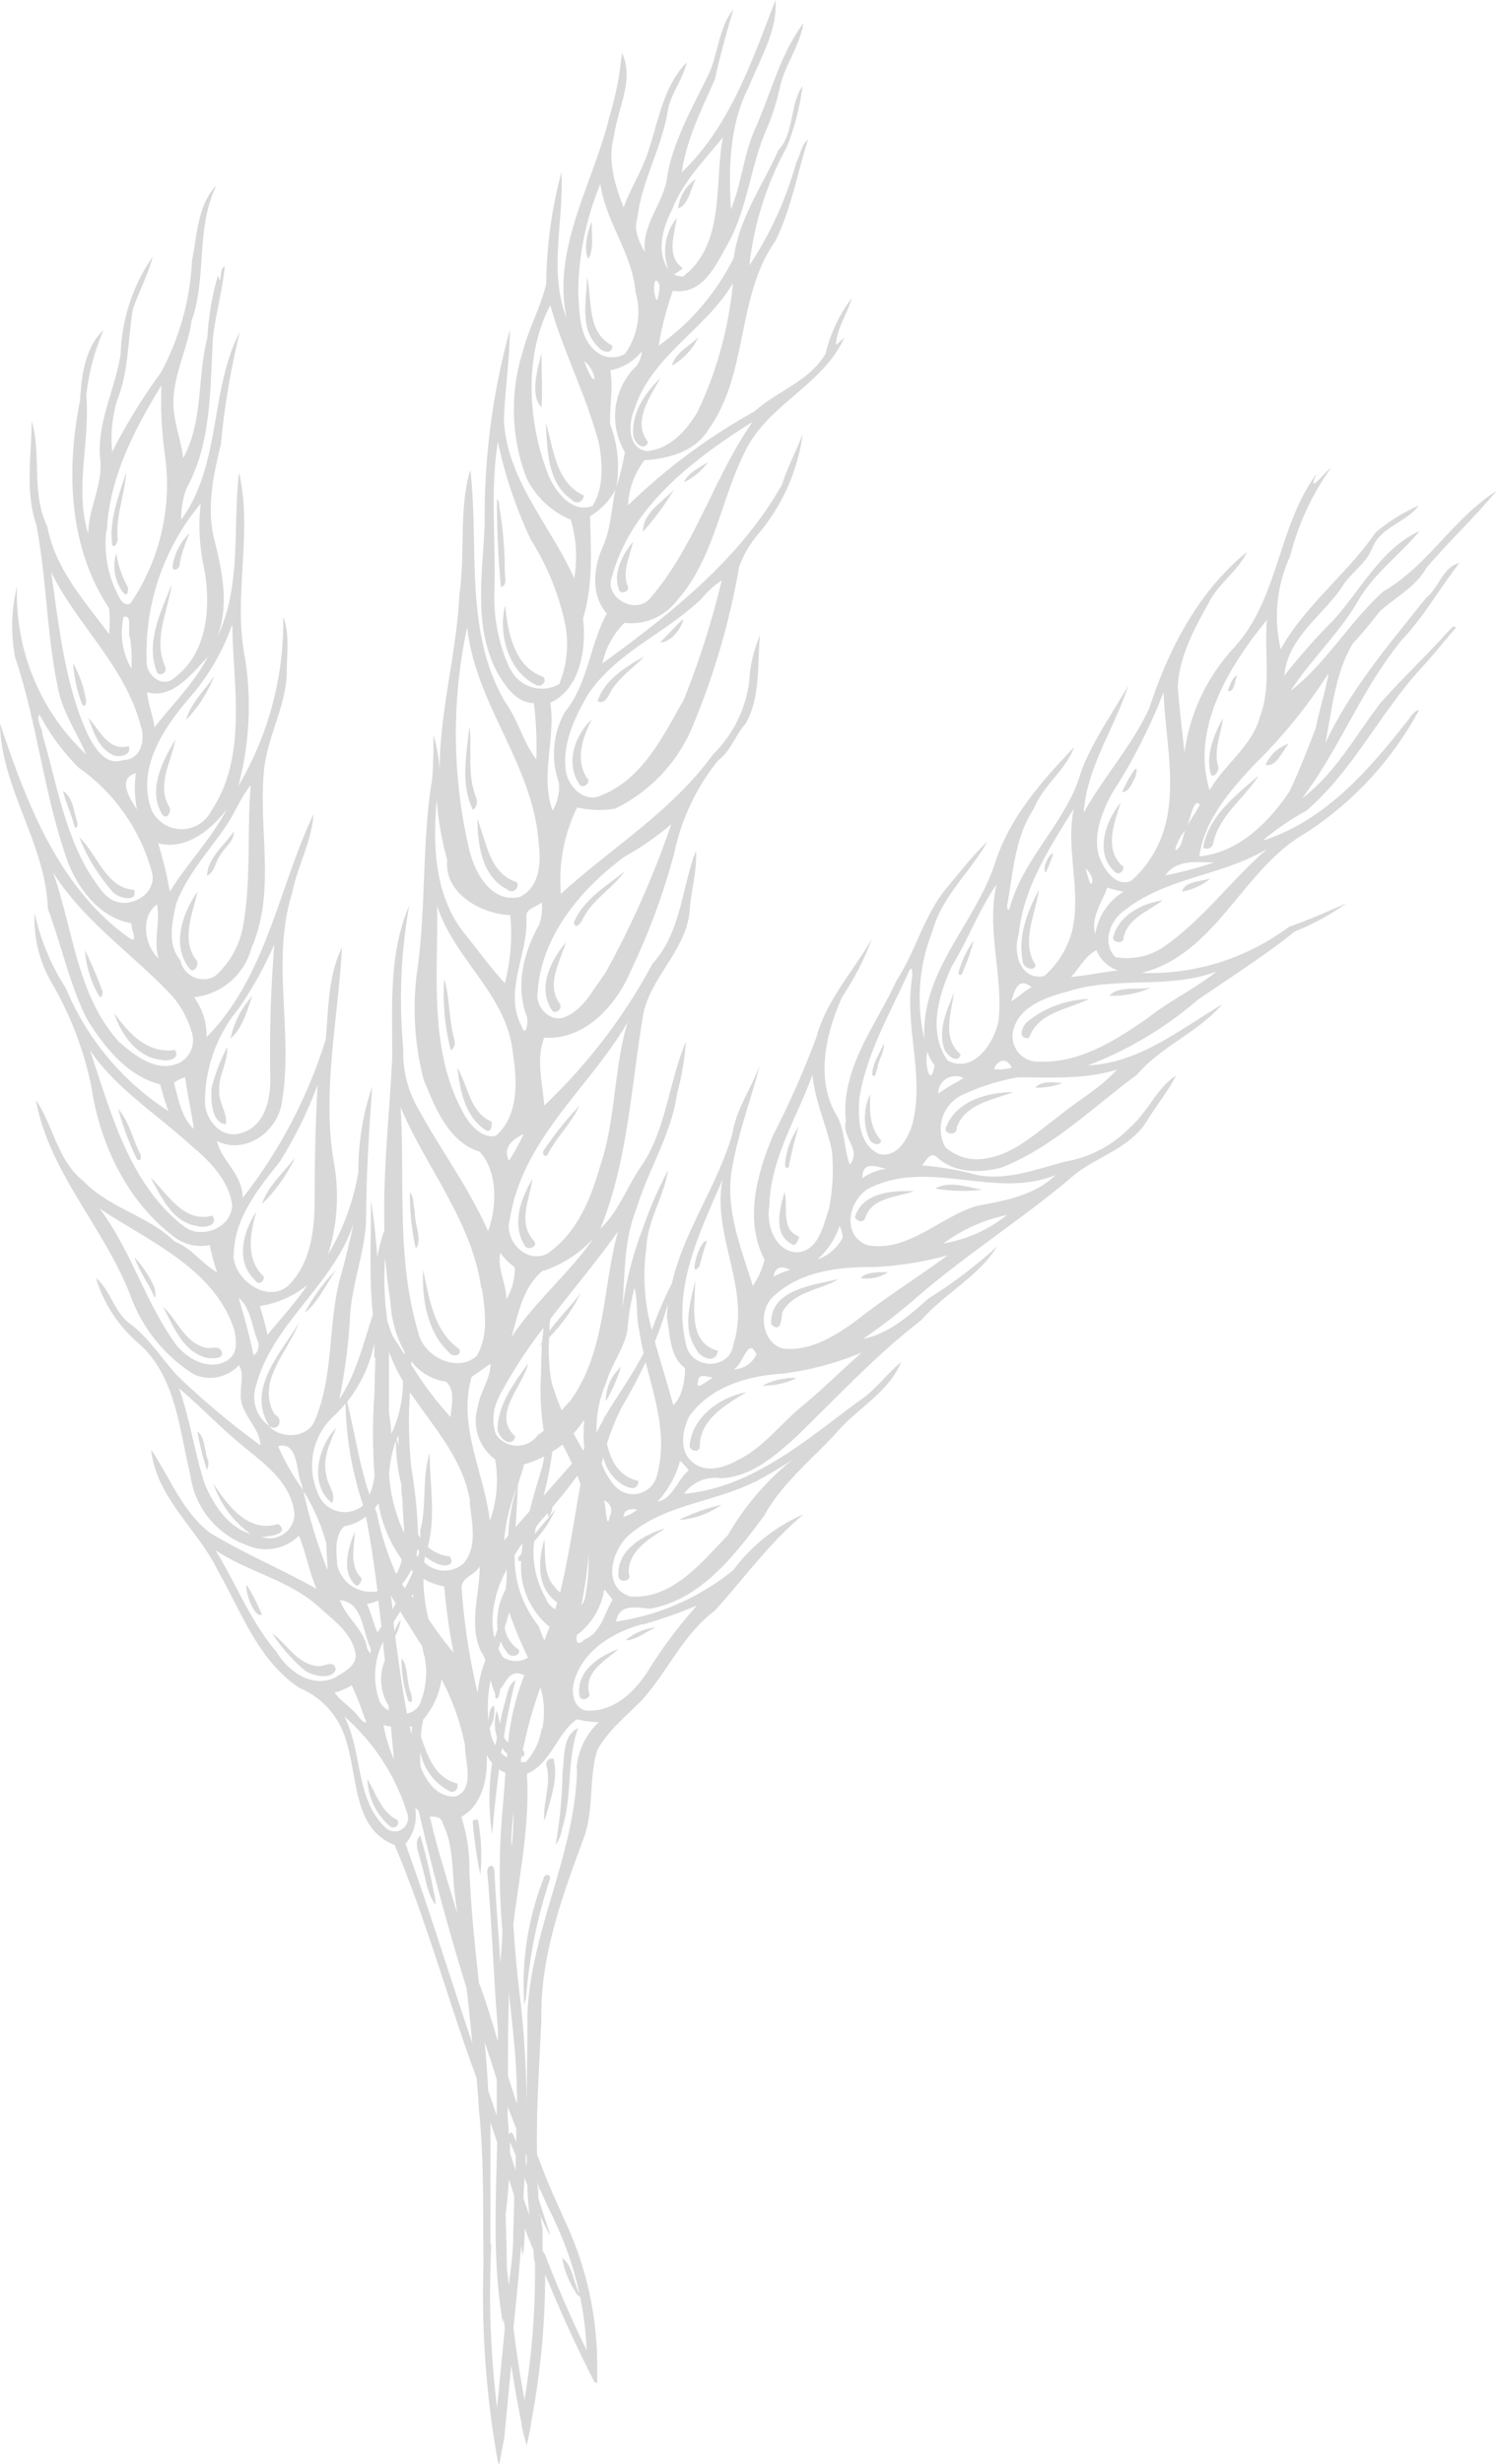 <svg id="Layer_1" data-name="Layer 1" xmlns="http://www.w3.org/2000/svg" width="127.69" height="210" viewBox="0 0 127.69 210">
  <defs>
    <style>
      .cls-1 {
        fill: #d8d8d8;
      }
    </style>
  </defs>
  <g>
    <path class="cls-1" d="M40.48,155.29a40.32,40.32,0,0,0,.65,4.52,17,17,0,0,0-.17-4.55C41,155,40.46,155.09,40.48,155.29Z" transform="translate(-0.16)"/>
    <path class="cls-1" d="M46.88,98.39c.75-1.47,2-2.62,2.69-4.13a28.87,28.87,0,0,0-3,3.75C46.33,98.24,46.65,98.81,46.88,98.39Z" transform="translate(-0.16)"/>
    <path class="cls-1" d="M45.67,105.73c-1.36-1.52-.34-3.52-.09-5.23-1,1.62-1.79,3.85-.67,5.66C45.17,106.66,46.16,106.24,45.67,105.73Z" transform="translate(-0.16)"/>
    <path class="cls-1" d="M39.34,115c-2.19-1.53-2.56-4.34-3.09-6.75-.12,2.42.33,5.24,2.18,7C38.67,115.7,39.6,115.6,39.34,115Z" transform="translate(-0.16)"/>
    <path class="cls-1" d="M44.12,122.45c-2.07-1.86.63-4.25,1.1-6.25-1.16,1.61-2.51,3.39-2.62,5.46C42.51,122.42,43.76,123.59,44.12,122.45Z" transform="translate(-0.16)"/>
    <path class="cls-1" d="M35.22,144.35c-.41-.95-.22-2.35-.81-3A10.63,10.63,0,0,0,35,145C35.44,145.32,35.3,144.59,35.22,144.35Z" transform="translate(-0.16)"/>
    <path class="cls-1" d="M46.35,34.73c.09-1.5,0-3.13,0-4.65C46.09,31.25,45.29,33.64,46.35,34.73Z" transform="translate(-0.16)"/>
    <path class="cls-1" d="M35.13,101.62a21.14,21.14,0,0,0,.49,4.79c.61-.61-.15-2.22-.08-3.23C35.38,102.68,35.47,102,35.13,101.62Z" transform="translate(-0.16)"/>
    <path class="cls-1" d="M39.17,91c.23,1.94.65,4.2,2.42,5.33.47.28.55-.41.49-.73C40.24,94.81,40.09,92.56,39.17,91Z" transform="translate(-0.16)"/>
    <path class="cls-1" d="M43.24,51.6c-.57,2.37.2,5.54,2.56,6.74.45.34,1.08-.22.71-.64C44,56.83,43.49,53.89,43.24,51.6Z" transform="translate(-0.16)"/>
    <path class="cls-1" d="M43.22,48.69a32.79,32.79,0,0,0-.41-5.14c-.1-.29,0-.81-.26-1a74.94,74.94,0,0,0,.34,7.49C43.48,49.89,43.2,49.15,43.22,48.69Z" transform="translate(-0.16)"/>
    <path class="cls-1" d="M46.71,36c.15,2.29.09,5.14,2.22,6.59a.57.57,0,0,0,.79.12.62.62,0,0,0,.23-.48C47.55,41.13,47.38,38.22,46.71,36Z" transform="translate(-0.16)"/>
    <path class="cls-1" d="M52.39,29.46c-2.21-1.14-1.7-3.85-2.15-5.84-.05,2-.67,4.38.93,5.94C51.48,30,52.41,30.28,52.39,29.46Z" transform="translate(-0.16)"/>
    <path class="cls-1" d="M53.71,50c-.52-1.28.18-2.58.45-3.83-.89,1.08-1.72,2.65-1.23,4C53,50.79,53.93,50.39,53.71,50Z" transform="translate(-0.16)"/>
    <path class="cls-1" d="M54.18,37.16c.1.59.91,1.39,1.26.53-1.38-1.75.17-3.86,1.05-5.46C55.17,33.5,54,35.19,54.18,37.16Z" transform="translate(-0.16)"/>
    <path class="cls-1" d="M55,45.33a24.05,24.05,0,0,0,2.66-3.61C56.66,42.81,55,43.69,55,45.33Z" transform="translate(-0.16)"/>
    <path class="cls-1" d="M60.55,39.39c-.73.46-1.7.91-2.06,1.72A5.37,5.37,0,0,0,60.55,39.39Z" transform="translate(-0.16)"/>
    <path class="cls-1" d="M50.65,18.87c-.34.74-.76,2.37-.31,3.19C50.87,21.24,50.58,19.89,50.65,18.87Z" transform="translate(-0.16)"/>
    <path class="cls-1" d="M59.74,28.75c-.8.75-2,1.34-2.26,2.42A5.8,5.8,0,0,0,59.74,28.75Z" transform="translate(-0.16)"/>
    <path class="cls-1" d="M59.51,15.26A3.49,3.49,0,0,0,58,17.77C58.9,17.46,59.07,16.07,59.51,15.26Z" transform="translate(-0.16)"/>
    <path class="cls-1" d="M40.78,68c-.81-2-.33-4.09-.58-6.12-.22,2.34-.81,4.91.3,7.14C40.85,68.83,40.91,68.28,40.78,68Z" transform="translate(-0.16)"/>
    <path class="cls-1" d="M43.44,75.82a.5.5,0,0,0,.71,0,.52.52,0,0,0,.1-.62c-2.37-.75-2.59-3.47-3.37-5.38C40.91,72,41.25,74.72,43.44,75.82Z" transform="translate(-0.16)"/>
    <path class="cls-1" d="M49.9,78.28c.81-1.62,2.49-2.53,3.54-4-1.61,1.28-3.56,2.43-4.34,4.37C49.28,79.32,49.77,78.59,49.9,78.28Z" transform="translate(-0.16)"/>
    <path class="cls-1" d="M52.13,59.18c.68-1.35,2-2.19,3-3.23-1.62.88-3.39,2-4,3.8C51.58,60.07,52,59.5,52.13,59.18Z" transform="translate(-0.16)"/>
    <path class="cls-1" d="M47.86,85.48c-1.12-1.62.08-3.52.57-5.16C47.17,81.83,46,84.08,47.17,86,47.41,86.61,48.29,86,47.86,85.48Z" transform="translate(-0.16)"/>
    <path class="cls-1" d="M38.62,89.54a.82.82,0,0,0,.31-.86c-.49-1.68-.4-3.71-.88-5.2A19,19,0,0,0,38.62,89.54Z" transform="translate(-0.16)"/>
    <path class="cls-1" d="M58.46,52.75c-.72.61-1.31,1.36-2,2C57.34,54.8,58.27,53.63,58.46,52.75Z" transform="translate(-0.16)"/>
    <path class="cls-1" d="M49.53,66.77c.23.62,1.17-.07.68-.48-1-1.56-.36-3.45.45-5C49.18,62.67,48.39,65,49.53,66.77Z" transform="translate(-0.16)"/>
    <path class="cls-1" d="M53.52,139.81c.94,0,1.74-.76,2.6-1.1A4.81,4.81,0,0,0,53.52,139.81Z" transform="translate(-0.16)"/>
    <path class="cls-1" d="M75,91.09c.06-.75.61-1.39.56-2.16-.36.87-1,1.69-1,2.68C74.85,92,74.86,91.28,75,91.09Z" transform="translate(-0.16)"/>
    <path class="cls-1" d="M75.32,97.21c-1-1.07-1-2.59-.92-3.95A4.54,4.54,0,0,0,74.27,97C74.37,97.45,75.24,97.81,75.32,97.21Z" transform="translate(-0.16)"/>
    <path class="cls-1" d="M83.94,101.41c-1.27-.21-2.77-.8-4-.1A14,14,0,0,0,83.94,101.41Z" transform="translate(-0.16)"/>
    <path class="cls-1" d="M82.28,82.84a19.68,19.68,0,0,0,.94-2.67,8.14,8.14,0,0,0-1.3,2.74C81.91,83.24,82.28,83.09,82.28,82.84Z" transform="translate(-0.16)"/>
    <path class="cls-1" d="M82.1,89.86c-1.61-1.31-.81-3.54-.56-5.26-.62,1.54-1.43,3.24-.8,4.89C81,90,81.88,90.72,82.1,89.86Z" transform="translate(-0.16)"/>
    <path class="cls-1" d="M75.91,108.44c-.76,0-1.79-.07-2.34.5A3.32,3.32,0,0,0,75.91,108.44Z" transform="translate(-0.16)"/>
    <path class="cls-1" d="M96,79.92c.35-1.68,2.14-2.25,3.34-3.18-1.72.24-3.67,1.24-4.19,3C94.85,80.36,96.06,80.54,96,79.92Z" transform="translate(-0.16)"/>
    <path class="cls-1" d="M67.47,99.29a29.91,29.91,0,0,1,.81-3.23,6.26,6.26,0,0,0-1.16,3.23C67.16,99.69,67.47,99.58,67.47,99.29Z" transform="translate(-0.16)"/>
    <path class="cls-1" d="M73.08,103.76c.24.42.81.5.92-.06.66-1.7,2.7-1.62,4.12-2.17C76.28,101.46,73.71,101.63,73.08,103.76Z" transform="translate(-0.16)"/>
    <path class="cls-1" d="M96,73.91c-1.72-1.42-.81-3.76-.24-5.51-1.27,1.52-2.28,4.32-.51,5.91C95.6,74.65,96,74.25,96,73.91Z" transform="translate(-0.16)"/>
    <path class="cls-1" d="M108.11,65.19c.93.25,1.42-1.21,2-1.81A3.3,3.3,0,0,0,108.11,65.19Z" transform="translate(-0.16)"/>
    <path class="cls-1" d="M102.79,72.25a.57.57,0,0,0,.79-.18.62.62,0,0,0,.09-.32c.57-2.32,2.64-3.71,3.85-5.65C105.59,67.79,103.23,69.56,102.79,72.25Z" transform="translate(-0.16)"/>
    <path class="cls-1" d="M105.69,57.55c-.48.26-.61.87-.81,1.34C105.46,59.08,105.47,58,105.69,57.55Z" transform="translate(-0.16)"/>
    <path class="cls-1" d="M101,76a5.49,5.49,0,0,0,2.42-1.12C102.68,75.12,101.17,75.12,101,76Z" transform="translate(-0.16)"/>
    <path class="cls-1" d="M97,66.24c.52-1.94-.89.63-1.12,1.28C96.5,67.48,96.76,66.67,97,66.24Z" transform="translate(-0.16)"/>
    <path class="cls-1" d="M65.94,112.87c.81.81.89-.41.94-1,.94-1.81,3.23-1.88,4.84-2.85C69.55,109.54,65.79,109.9,65.94,112.87Z" transform="translate(-0.16)"/>
    <path class="cls-1" d="M90,72.76c-.35-.08-1,1.34-.64,1.62A16,16,0,0,0,90,72.76Z" transform="translate(-0.16)"/>
    <path class="cls-1" d="M88.49,82.25c-1.28-1.94,0-4.34.29-6.4-1,1.84-1.82,4-1.38,6.14C87.44,82.51,88.43,82.88,88.49,82.25Z" transform="translate(-0.16)"/>
    <path class="cls-1" d="M104.09,65.43c-.45-1.42.21-2.83.39-4.23-.76,1.41-1.48,3.12-1.06,4.75C103.6,66.45,104.13,65.75,104.09,65.43Z" transform="translate(-0.16)"/>
    <path class="cls-1" d="M67.63,106c.42.36.59-.28.7-.59-1.62-.6-.92-2.52-1.25-3.8C66.67,103,66.09,105.16,67.63,106Z" transform="translate(-0.16)"/>
    <path class="cls-1" d="M46.5,160.19a24.77,24.77,0,0,0-1.62,10.67c.06-.2.11-.38.15-.58a42.78,42.78,0,0,1,2-10C47.26,159.72,46.58,159.64,46.5,160.19Z" transform="translate(-0.16)"/>
    <path class="cls-1" d="M124.64,48c-1.38.27-1.75,2.12-2.83,2.95-3.13,3.93-6.46,7.81-8.6,12.39.58-2.88.81-5.92,2.35-8.5.81-.86,1.55-1.78,2.27-2.71,1.36-1.23,3.1-2.11,4-3.73,1.93-2.25,4.08-4.29,6-6.57-3.68,2.32-5.9,6.42-9.69,8.59-2.87,2.59-4.84,6.1-7.89,8.46C112,56.19,114.38,54,116,51.22c1.34-2.33,3.55-3.91,5.25-5.95-3.23,1.42-5,5-7.35,7.58a55,55,0,0,0-4.19,4.74c.27-3.23,3.23-5.07,4.9-7.53.75-1.26,2.11-2,2.64-3.44.75-1.73,2.85-2.09,3.92-3.52a14.41,14.41,0,0,0-3.69,2.31c-2.43,3.52-6,6.18-8.08,9.93a12.27,12.27,0,0,1,.81-7.94,22.25,22.25,0,0,1,3.5-7.55c-.72.54-2.12,2.48-1.24.52-3.31,4.47-3.23,10.61-7,14.78a16.33,16.33,0,0,0-4.28,9c-.2-1.87-.42-3.74-.57-5.61.13-2.72,1.54-5.17,2.83-7.5.88-1.47,2.36-2.48,3.08-4-4.16,3.39-6.69,8.27-8.33,13.3-1.47,3.23-4,6-5.6,8.94.26-3.93,2.63-7.18,3.79-10.83-1.39,2.42-3,4.68-4,7.27C91.21,70,87.51,73,86.31,77.31c-.15.57-.32-.06-.21-.31.49-2.77.66-5.71,2.25-8.08.8-2,2.67-3.23,3.44-5.24-2.73,2.85-5.41,5.88-6.7,9.7-1.62,5.24-6.41,9.34-6.08,15.19a15.31,15.31,0,0,1,.68-9.17c.8-3,3.23-5.06,4.7-7.67C83.14,72.9,82.1,74.28,81,75.57c-2,2.35-2.71,5.46-4.36,8-1.78,3.86-4.79,7.52-4.33,12-.39,1.38,1.38,2.43.33,3.7-.47-1.28-.4-2.73-1-4-2-3.14-1.06-7.17.37-10.32A24.4,24.4,0,0,0,74.55,80c-1.62,2.8-3.91,5.25-4.77,8.46a77.23,77.23,0,0,1-3.66,8.27c-1.39,3.29-2.5,7.27-.75,10.64a6.45,6.45,0,0,1-1,2.23c-1-3.23-2.38-6.55-1.77-10,.52-3,1.61-5.86,2.37-8.8-.75,2-2,3.72-2.33,5.8-1.24,4.41-4.15,8.31-5.16,12.77a35,35,0,0,0-1.72,4,17.3,17.3,0,0,1-.47-7c.09-2.34,1.5-4.34,1.85-6.62A35.09,35.09,0,0,0,55,104.68a30.68,30.68,0,0,0-1.75,6.79c.21-2.84.12-5.77,1.2-8.44,1-3.35,3-6.35,3.47-9.87a21.61,21.61,0,0,0,.74-4.36C57.23,92.21,57,96.07,55,99.2c-1.31,1.79-2,4-3.63,5.53,2.32-5.7,2.62-12,3.61-18,.52-3.33,3.64-5.6,4-9,.09-1.75.66-3.46.54-5.22-1.21,3.16-1.28,7-3.69,9.61a47.5,47.5,0,0,1-9.25,12.11c-.13-1.9-.72-3.94,0-5.78,3.42.23,6.12-2.7,7.36-5.65a57.74,57.74,0,0,0,3.73-10.07,18.66,18.66,0,0,1,3.75-7.92c1.08-.8,1.45-2.14,2.34-3.13,1.28-2.28,1-5,1.22-7.53a11.83,11.83,0,0,0-.92,4,10.55,10.55,0,0,1-3.09,6.16C57.48,69.15,52.3,72.27,48,76.19a14.11,14.11,0,0,1,1.39-7.37,8.16,8.16,0,0,0,3.23.11,13.6,13.6,0,0,0,6.75-7.34A62.58,62.58,0,0,0,63.21,48.3a9,9,0,0,1,1.61-2.76A16.72,16.72,0,0,0,68.63,37c-.56,1.45-1.29,2.82-1.77,4.31-3.59,6.36-9.49,11-15.32,15.24a6.84,6.84,0,0,1,1.89-3.46,4.9,4.9,0,0,0,4.47-1.9c3.23-3.63,3.73-8.71,5.92-12.92,2-3.88,6.56-5.49,8.36-9.5-.24.21-.47.44-.72.63.08-1.47,1-2.67,1.36-4a12.74,12.74,0,0,0-2.24,4.75c-1.41,2.38-4.14,3.18-6.07,4.92a51,51,0,0,0-10.78,8,6.77,6.77,0,0,1,1.4-3.84c2.06-.13,4.39-.75,5.5-2.68,3.39-4.75,2.31-11.23,5.66-16,1.36-2.73,1.87-5.76,2.79-8.64-.59.42-.63,1.3-1,1.93a30.52,30.52,0,0,1-4,8.78,27,27,0,0,1,3.18-10.06,20.82,20.82,0,0,0,1.35-5.21c-1.08,1.48-.69,4-2.06,5.45-1.32,3-3.35,5.78-3.8,9.17a20.29,20.29,0,0,1-6.41,7.5,28.09,28.09,0,0,1,1.21-4.69c2.59.41,3.68-2.24,4.7-4,1.69-3.06,1.92-6.63,3.3-9.78a20.16,20.16,0,0,0,1.14-3.58c.42-1.9,1.7-3.51,2-5.45-2,2.67-2.82,6.15-4.19,9.16-.92,2.17-1.1,4.56-2,6.72-.19-3.52-.13-7.2,1.52-10.42C65,5,66.49,2.6,66.31,0c-2,5.15-3.85,10.73-8,14.69.41-2.82,1.7-5.38,2.84-7.95.42-2,1-4,1.56-5.92-1.35,1.65-1.26,4-2.28,5.86C59.13,9.32,57.63,12,57.09,14.9c-.21,2.35-2.2,4.12-1.93,6.59-.34-.6-1-1.85-.65-2.79.35-3.23,2.07-6,2.6-9.21.25-1.49,1.3-2.71,1.62-4.16-1.88,1.88-2.36,4.72-3.15,7.18-.52,1.8-1.61,3.48-2.23,5.17-.75-1.93-1.39-4-.81-6.11.3-2.32,1.77-4.85.66-7.07a26.44,26.44,0,0,1-1.06,5.44c-1.35,5.66-4.92,11.16-3.65,17.17-1.56-4-.22-8.28-.44-12.43a38,38,0,0,0-1.3,9.49c-.46,2-1.49,3.82-2,5.81a16.34,16.34,0,0,0,.32,10.76,7.3,7.3,0,0,0,3.78,3.56,11.13,11.13,0,0,1,.29,5c-2-4.49-5.71-8.34-6-13.46.09-2.58.49-5.14.51-7.72A60.1,60.1,0,0,0,41.5,44.64c-.16,4.21-1,8.74,1.06,12.65.7,1.19,1.62,2.61,3.14,2.64a32.08,32.08,0,0,1,.21,4.8c-1.08-1.37-1.55-3.33-2.63-4.84-3.57-6-2.24-13.32-3-19.83-1,3.23-.42,7.19-.94,10.69-.24,5-1.68,9.86-1.68,14.89a13.38,13.38,0,0,0-.53-3c0,1.22,0,2.42-.1,3.69-.91,5.5-.5,11.1-1.31,16.59a24.16,24.16,0,0,0,.59,9.16c1,2.36,2.09,5.26,4.75,6.08,1.61,1.72,1.47,4.8.73,6.78-1.61-3.66-4-6.86-5.92-10.37a9.5,9.5,0,0,1-1.31-5.17,45.68,45.68,0,0,1,.5-12.19c-1.74,4-1.44,8.55-1.44,12.86-.24,4.92-.81,9.87-.67,14.79a14.46,14.46,0,0,0-.6,2.26c-.15-1.62-.27-3.23-.56-4.78.05,3.24-.18,6.47.18,9.7-.81,2.42-1.41,5.07-2.86,7.21A51.1,51.1,0,0,0,30,112.6c.07-2.92,1.26-5.65,1.39-8.6,0-3.81.25-7.6.52-11.39a22.19,22.19,0,0,0-1.18,7.27,20,20,0,0,1-2.59,7.05,16.4,16.4,0,0,0,.44-8.17c-.92-6,.43-12,.75-18-1.2,2.43-1.14,5.22-1.39,7.86a42.17,42.17,0,0,1-7.08,13.48c0-2-1.78-3.11-2.2-4.84,2.43,1.21,5.23-.81,5.55-3.37,1-5.89-.95-12,.87-17.77.45-2.28,1.67-4.4,1.82-6.72-3,6.32-4,13.82-9.12,19A5.53,5.53,0,0,0,16.71,85a5.68,5.68,0,0,0,4.9-4.2c2.16-4.91.49-10.36,1.11-15.5.37-2.72,1.85-5.21,1.9-8,0-1.56.26-3.32-.3-4.73A27.57,27.57,0,0,1,20.49,67a26.47,26.47,0,0,0,.59-10.81c-1.09-5.29.67-10.65-.53-15.92-.55,4.64.24,9.63-1.84,14,1-2.69.41-5.57-.27-8.27s-.09-5.48.56-8.12a64.76,64.76,0,0,1,1.62-9.58c-2.57,4.85-1.58,11.31-5,16a7.29,7.29,0,0,1,.44-2.66c2.18-3.93,2-8.55,2.27-12.92.24-2,.81-4,1-6-.48,0-.28,2-.57.72a23.59,23.59,0,0,0-.91,5.34c-.88,3.39-.33,7.12-2.07,10.27-.15-1.38-.67-2.7-.8-4.1-.25-2.63,1.2-5.17,1.51-7.55,1.34-3.77.34-7.93,2.13-11.59C17,17.47,17,20,16.54,22.17a22.21,22.21,0,0,1-2.68,9.62,49.62,49.62,0,0,0-4.13,6.72,11.33,11.33,0,0,1,.43-4.41c1-2.47.89-5.17,1.34-7.76.5-1.43,1.43-3.29,1.68-4.45a15.36,15.36,0,0,0-2.73,8.31c-.48,3-2,5.74-1.76,8.81.32,2.24-1,4.25-1,6.5-1.2-3.77.17-7.91-.17-11.82A19.12,19.12,0,0,1,9,28.13C7.47,29.5,7.09,32,7,34.07c-1.21,6-1,12.55,2.46,17.77a10.11,10.11,0,0,1,0,2.2c-2.1-2.82-4.6-5.57-5.26-9.15-1.4-2.84-.48-6.19-1.34-9,0,2.81-.57,6,.38,8.77.91,4.61.88,9.32,1.85,13.91.36,2.08,1.62,3.83,2.42,5.74A18.77,18.77,0,0,1,1.61,50a14.19,14.19,0,0,0-.17,6C3.26,61.39,3.85,67.21,5.68,72.7c.81,2.66,2.78,5.5,5.7,6-.09.42.62,1.73-.14,1.29C5.15,75.7,2.41,68.38.16,61.67c.09,5.54,3.9,10.22,4.08,15.78,1.15,3.08,1.83,6.35,3.29,9.33C9,89.2,11,91.72,13.83,92.43a20.65,20.65,0,0,0,.7,2.28,22.91,22.91,0,0,1-8.76-10.5A19.2,19.2,0,0,1,3.11,77.8a10.85,10.85,0,0,0,1.34,5.77A29.33,29.33,0,0,1,7.93,92.5c.73,5,3.08,10,7.27,13.07a3.82,3.82,0,0,0,2.85.56,19.1,19.1,0,0,0,.63,2.33c-1.26-.73-2.19-2.08-3.61-2.63-2.25-2.2-5.58-2.84-7.76-5.13C5.09,99,4.67,95.86,3.22,93.76c1.14,6.21,5.84,10.88,8.07,16.68a13.25,13.25,0,0,0,5.43,6.72,3.37,3.37,0,0,0,3.83-.8c.44.8.12,1.61.15,2.42-.14,1.71,1.62,2.82,1.68,4.42a66.56,66.56,0,0,1-7.15-6c-1.34-1.48-2.43-3.23-4-4.38-1.35-1-1.62-2.84-2.89-3.88a11.94,11.94,0,0,0,3.75,5.66c3.1,2.84,3.36,7.27,4.3,11.1a7.39,7.39,0,0,0,4.8,6,4,4,0,0,0,4.47-.81c.59,1.47.87,3.07,1.5,4.54-3-1.69-6.17-3-9.11-4.79-2.33-1.81-3.4-4.7-5-7.07.46,4.15,4,6.78,5.73,10.38,2,3.49,3.41,7.6,6.9,9.91a6.91,6.91,0,0,1,4,4.51c1,3,.57,7.55,4.14,8.89,2.73,6.46,4.57,13.3,7,19.9.07.89.14,1.77.19,2.66.46,4.38.33,8.8.39,13.2a80.43,80.43,0,0,0,1.23,16.83.4.4,0,0,0,.12.21c.13-.75.28-1.5.42-2.26l.6-6.19c.25,1.66.55,3.32.88,5v.11l.1.47c.1.42.22.81.34,1.25.13-.56.24-1.13.35-1.7v-.14a67,67,0,0,0,1.22-12.71c.1.21.17.43.28.64q1.6,3.88,3.47,7.6a.36.36,0,0,0,.11.21l.28.58a.4.4,0,0,0,.3.2v-1.51A29,29,0,0,0,48.3,189.2c-.68-1.57-1.44-3.13-2-4.73-.12-.28-.21-.56-.33-.81-.08-3.85.2-7.7.37-11.54-.11-5.44,1.82-10.59,3.67-15.61.81-2.37.37-4.93,1.09-7.31.92-1.72,2.49-2.93,3.83-4.3,2.17-2.42,3.52-5.61,6.2-7.61,2.51-2.77,4.71-5.84,7.58-8.22a14.82,14.82,0,0,0-6,4.76,20.58,20.58,0,0,1-10,4.39c.29-1.61,1.76-1.16,2.94-1.1,4.33-.81,7.19-4.57,9.69-7.93,1.53-2.75,4-4.73,6.11-7,1.76-2.12,4.48-3.44,5.57-6.09-1.27,1.05-2.25,2.47-3.66,3.36-4.51,3.35-9.08,7.34-14.85,7.87A3.22,3.22,0,0,1,61.59,126c2.57-.06,4.6-1.85,6.42-3.47,3.51-3.4,6.83-7,10.73-10,2-2.29,4.85-3.69,6.46-6.27a41.28,41.28,0,0,1-5.84,4.42c-1.61,1.42-3.36,3-5.58,3.44A49.87,49.87,0,0,0,78,110.89c4.22-3.71,9-6.74,13.28-10.3,2-1.92,5.14-2.53,6.68-5,.8-1.3,1.81-2.55,2.52-3.92-1.68,1.09-2.43,3.15-3.93,4.43A10.07,10.07,0,0,1,91.08,99c-2.48.63-5,1.67-7.64,1.14a24.85,24.85,0,0,0-4.61-.8c.28-.38.7-1.21,1.24-.71,1.47,1.38,3.65,1.36,5.48.9,4.43-1.73,7.81-5.15,11.59-7.92,2.06-2.43,5.16-3.58,7.27-6-3.58,2.12-7.07,5-11.45,5.2a31.63,31.63,0,0,0,9.37-5.59c2.77-1.91,5.65-3.71,8.25-5.81A21.12,21.12,0,0,0,115,77c-1.61.7-3.23,1.42-4.9,2a19.81,19.81,0,0,1-12.58,3.93c6.37-1.57,8.59-8.83,14-11.92a28.65,28.65,0,0,0,9.69-10.5c-.59.13-.81.8-1.23,1.22-3.23,4.11-6.94,8.29-12.11,9.92a21.24,21.24,0,0,1,3.7-2.53c4-3.42,6.31-8.38,9.88-12.24,1-1.07,1.9-2.25,2.88-3.35-.15-.39-.47.17-.65.29-1.85,2.09-3.92,4-5.76,6.09-2.14,2.78-3.85,6-6.7,8.14,3.23-4.25,5.1-9.39,8.53-13.52C121.66,52.5,123,50.08,124.64,48ZM57.51,17.83c.91-2.37,2.74-4.18,4.31-6.12-.75,4,.23,9.13-3.43,11.88-1.26-.25-.59-.11,0-.74-1.42-1-.7-2.88-.5-4.27a4.44,4.44,0,0,0-.71,4.4C56.1,21.44,56.7,19.39,57.51,17.83Zm50.72,35c-.26,2.77.4,5.61-.6,8.27-.68,2.52-3,4-4.29,6.26C101.71,62.13,105,56.76,108.23,52.84ZM102.5,68.59c-.31.63-.74,1.18-1.06,1.78C101.75,69.59,102,68,102.5,68.59Zm-1.26,2.23c-.13.41-.24.81-.37,1.23C99.89,73.36,100.73,71.25,101.24,70.82Zm2.48,2.69a31.45,31.45,0,0,1-4.16,1.1C100.56,73.21,102.25,73.51,103.72,73.51ZM95,67.64A47.64,47.64,0,0,0,99.41,59c.12,3.57,1,7.18.28,10.76a9.69,9.69,0,0,1-3,5.29c-1.34.67-2.42-1-2.81-2.15C93.39,71.08,94.18,69.2,95,67.64Zm-.42,8A7.85,7.85,0,0,0,96,76a5.21,5.21,0,0,0-2.42,3.63C93.19,78.18,94.15,76.93,94.61,75.64Zm-1.31-.36c-.1.36-.42-.93-.51-1.28C93.1,74.38,93.44,74.77,93.3,75.28ZM93.69,81a3,3,0,0,0,1.83,1.72c-1.33.13-2.68.46-4,.54C92.24,82.53,92.75,81.43,93.69,81Zm-6.64-1.33c.39-4,2.66-7.46,4.7-10.73-.73,3.52.72,7.09-.19,10.59a7.74,7.74,0,0,1-2.33,3.66C87.21,83.63,86.53,81.18,87.05,79.66Zm1.1,4.48c-.64.32-1.15.87-1.73,1.2.29-.94.6-2.14,1.73-1.2ZM86.46,91a3.68,3.68,0,0,1-1.51.13c.31-.85,1.09-1,1.51-.13Zm-13,2.62c.61-3.86,2.64-7.27,4.21-10.79.34-.73.32.22.28.56-.66,4.19,1.13,8.4,0,12.56-.42,1.18-1.28,2.75-2.8,2.42-1.77-.84-1.8-3-1.69-4.75Zm2.26,6a4.52,4.52,0,0,0-2,.81c0-1.44,1-1.06,2-.81Zm-3.94,4.85a3.53,3.53,0,0,1,.27,1,3.85,3.85,0,0,1-2.16,1.88,6.71,6.71,0,0,0,1.89-2.88Zm-6-1.61c.06-4,2.33-7.54,3.68-11.24.21,2.21,1.17,4.25,1.65,6.41a16.9,16.9,0,0,1-.24,5c-.48,1.4-.88,3.58-2.68,3.71-1.89,0-2.7-2.34-2.41-3.94Zm1.7,5.4a7.45,7.45,0,0,0-1.34.56C66.29,107.89,66.9,107.91,67.55,108.24Zm-2.81,7.19a2.16,2.16,0,0,1-1.92,1.27c.83-.43,1.2-2.81,1.92-1.31Zm-2.86-15c-1,4.8,2.43,9.37.91,14.12-.27,2.19-3.47,2.2-4,.19-1.3-5,1.23-9.91,3.13-14.35Zm-.87,17c-.35.14-1.51,1.21-1.23.3,0-.77.79-.36,1.23-.34Zm-3.75-6.82a13.75,13.75,0,0,0-.14,1.7c.28,1.48.22,3.28,1.53,4.28.05,1-.31,2.65-1,3.15-.47-1.8-1.07-3.59-1.56-5.41A28.38,28.38,0,0,0,57.26,110.66Zm-4.63,16a7,7,0,0,1-1.08-1.87c.05-.17.1-.35.14-.54a3.77,3.77,0,0,0,1.36,2.14c.5.38,1.62.9,1.62-.13-1.62-.37-2.33-1.68-2.67-3.16A20.36,20.36,0,0,1,53.16,120c.75-1.26,1.44-2.56,2.07-3.89.81,3.14,1.85,6.29,1,9.52A2.09,2.09,0,0,1,52.63,126.68Zm2,2a3.08,3.08,0,0,1-1.22.66C53.37,128.59,54.06,128.59,54.61,128.68Zm-8.2,18.69A5.24,5.24,0,0,1,45,150.19h-.42a2.09,2.09,0,0,1,.08-.5.3.3,0,0,0,.17,0,.41.41,0,0,0-.08-.51,39.86,39.86,0,0,1,1.51-5.36A7.4,7.4,0,0,1,46.41,147.37Zm-2.59,9.9c0-1,.11-1.9.19-2.84A24.63,24.63,0,0,1,43.82,157.27Zm1.53,31.57c-.15-.46-.32-.92-.48-1.38v-.2c0-.52.07-1,.08-1.57.09.22.17.43.25.65,0,.83.09,1.66.16,2.5Zm.81-.12.08.17-.08,0a.5.5,0,0,0,0-.12Zm-2.58,5.95c0-.45-.11-.91-.14-1.36a.33.33,0,0,0,0-.16c0-1.44-.08-2.89-.1-4.33.12-1,.22-2,.28-3l.45,1.39c0,1.27-.08,2.53-.09,3.8S43.69,193.49,43.58,194.67Zm-9-76.92a10.35,10.35,0,0,1-1,4.54c0-.63-.12-1.26-.19-1.89,0-1.3,0-2.61,0-3.87v-.25q0-.48,0-1A15.45,15.45,0,0,0,34.55,117.75Zm3.69.08c.81.76.45,2,.37,3a28.56,28.56,0,0,1-3.35-4.46v-.3a4.46,4.46,0,0,0,3,1.75Zm2,10.19c.15,1.75.74,3.86-.55,5.32a2.46,2.46,0,0,1-3.33-.13,2.11,2.11,0,0,1,.09-.49,3.85,3.85,0,0,0,1,.6c.57.3,1.61.24,1.1-.61a3.2,3.2,0,0,1-1.88-.81c.7-2.61.16-5.35.16-8-.68,2.13-.23,4.44-.8,6.6v.64a3,3,0,0,1-.19-.3,41.28,41.28,0,0,0-.57-5.65,36.7,36.7,0,0,1-.12-6.46C37.16,121.66,39.68,124.39,40.26,128Zm1,12.84a3.61,3.61,0,0,1,.35.71,9.3,9.3,0,0,0-.66,2.8,54.42,54.42,0,0,1-1.37-8.89c-.11-1,1.15-1.13,1.54-1.93C41.08,136,40.09,138.52,41.23,140.86Zm1.23-4.73a10.38,10.38,0,0,1,.93-2.29c0,.57,0,1.14-.1,1.7a5.89,5.89,0,0,0-.68,3.39q-.12.36-.27.72A7,7,0,0,1,42.46,136.13Zm4.77-15v.06h0Zm.71,14.63a1,1,0,0,1-.4-.39c-1.08-1.1-.81-2.72-.94-4.1-.49,1.67-.67,3.78.74,5.08a2,2,0,0,0,.36.29c-.06.19-.11.38-.16.57a1.56,1.56,0,0,1-.81-.92,7.84,7.84,0,0,1-1-4.85,9.94,9.94,0,0,0,1.81-2.72c-.57.68-1.18,1.36-1.74,2.07a1.8,1.8,0,0,1,.1-.6c.31-.4.64-.81,1-1.17,0,.4.12.51.37-.33a.88.88,0,0,1,0-.15c.75-.88,1.47-1.77,2.14-2.71.1.25.19.49.27.73-.54,3.07-1,6.19-1.73,9.23Zm-1.23,3.87a1.34,1.34,0,0,1-.12.24c-.15-.4-.34-.8-.46-1.21a9.24,9.24,0,0,1-2.06-6.07c.21-.33.42-.65.65-1a3.29,3.29,0,0,1-.06.76c0,.25-.21.32-.29.48,0,.32.1.34.26.24a6.62,6.62,0,0,0,2.42,5.65c-.13.31-.22.6-.34.89ZM43.6,182.31a3.48,3.48,0,0,0,.21.62c.13.26.23.54.34.81l0,1.28-.49-1.51c0-.39,0-.78,0-1.18Zm.59.23c-.1-.23-.19-.46-.3-.67s-.29,0-.33.08a13.74,13.74,0,0,0-.1-1.44v-.95c.24.63.5,1.26.74,1.89,0,.38,0,.75,0,1.1Zm-1.35-15.25c-.16-2.56-.38-5.12-.5-7.69,0-.92-.76-.6-.6.15.39,4.41.52,8.84.89,13.25v1c-.51-1.69-1-3.37-1.62-5-.35-3.19-.68-6.38-.81-9.57a14.1,14.1,0,0,0-.69-4.56c1.77-1,2.26-3.23,2.17-5.28a3.61,3.61,0,0,0,.46.69,20.38,20.38,0,0,0,0,6.09q.22-2.79.6-5.55a3.92,3.92,0,0,0,.53.29c-.08,1.13-.16,2.24-.26,3.35a57.29,57.29,0,0,0,0,10.06c0,1-.11,1.92-.17,2.84Zm.06-17.86A2.79,2.79,0,0,1,43,149a2,2,0,0,0,.41.47v.33A3,3,0,0,1,42.9,149.43Zm.57-.92a1.87,1.87,0,0,1-.33-.45c.26-1.61.58-3.23,1-4.85-.69.42-.71,1.31-.94,2a12.59,12.59,0,0,0-.39,1.73c-.09-.38-.16-.8-.27-1.14a3.72,3.72,0,0,0,0,2.24c0,.24-.09.49-.13.73a3.8,3.8,0,0,1-.4-1,2.94,2.94,0,0,0-.08-.49,2.7,2.7,0,0,0,.36-1.9c-.38.21-.42.75-.46,1.3a11.29,11.29,0,0,1,.18-3.48,6,6,0,0,0,.39,1.18h0v.31c.3.3.33-.33.41-.53V144c.59-.67.81-1.79,2.07-1.2a21.28,21.28,0,0,0-1.37,5.66Zm-.41-7.27a3.37,3.37,0,0,1-.38-.7c.06-.2.12-.41.19-.62a3.41,3.41,0,0,0,.55.94c.28.49,1.16.3,1-.24a2.72,2.72,0,0,1-1.21-1.9c.13-.42.26-.85.38-1.28a38.14,38.14,0,0,0,1.61,3.85,2,2,0,0,1-2.18-.07ZM50,123.47l-.11.15c-.28-.47-.55-1-.81-1.43A10,10,0,0,0,50,121a12.44,12.44,0,0,0,0,2.44Zm-1.06,1.3-2.42,2.74a30.08,30.08,0,0,0,.75-3.78,10.33,10.33,0,0,0,.87-.6c.26.51.56,1.05.8,1.6Zm-2.61.55c-.35,1.14-.7,2.31-1,3.49-.4.45-.81.91-1.19,1.36.06-1.24.16-2.47.2-3.64.19-.57.38-1.14.52-1.72a7.89,7.89,0,0,0,1.71-.67,5.51,5.51,0,0,1-.24,1.14Zm-2.79,5.54c-.13.15-.26.29-.38.44a15.84,15.84,0,0,1,1.1-4.56A15.56,15.56,0,0,0,43.51,130.86ZM36.71,138a14.14,14.14,0,0,1-.43-3.43,5.24,5.24,0,0,0,1.77.65,51.55,51.55,0,0,0,.8,5.65A30.39,30.39,0,0,1,36.71,138Zm-.34,3.16a7,7,0,0,1-.43,4.15,1.6,1.6,0,0,1-1.07.75c-.41-2.19-.71-4.4-1-6.6a3.47,3.47,0,0,0,.46-1.38,2.5,2.5,0,0,0-.51,1l-.09-.8c.18-.31.38-.62.57-.92.62,1,1.25,2,1.86,2.94.06.28.12.55.18.84Zm-1.13,6.57-.13-.57h.18c0,.15,0,.35,0,.54ZM33.49,136l.43.69-.29.48c0-.41-.09-.81-.14-1.2Zm2.31-3.29-.12-.16a5.25,5.25,0,0,0,.09-.55c0,.06.09.14.14.21s-.06.28-.11.48Zm-1.87-9.91a15.37,15.37,0,0,0,.47,3.76,5.09,5.09,0,0,0,.09,1.18c0,.92.12,1.93.15,2.93a13.64,13.64,0,0,1-1.29-5A10.91,10.91,0,0,1,33.93,122.78Zm.09-.18a1.82,1.82,0,0,1,.15-.27,6.57,6.57,0,0,0,0,1,4.88,4.88,0,0,0-.2-.75Zm1.22,11.2.14.14a12.4,12.4,0,0,1-.69,1.42c-.08-.12-.15-.25-.23-.36a5.45,5.45,0,0,0,.78-1.23Zm.13,2.31-.11-.11.11-.15a2.14,2.14,0,0,0,.06.35Zm-.94-3.17a4.35,4.35,0,0,1-.47,1.21,24.79,24.79,0,0,1-1.67-5.24c-.06-.13-.09-.27-.14-.39.11-.13.19-.27.29-.41a11.24,11.24,0,0,0,2,4.8Zm-2.26-17.21c0,1-.07,1.93-.06,2.9a47.41,47.41,0,0,0,0,7.15,6,6,0,0,1-.43,1.61c-.88-2.58-1.25-5.29-1.91-7.92a11.88,11.88,0,0,0,2.32-5c0,.35,0,.79,0,1.22Zm-.81,13.49c.43,2.12.73,4.25,1,6.39a2.94,2.94,0,0,1-3.45-2.31l0-.23c-.09-1-.16-2.29.62-3a4,4,0,0,0,1.88-.85Zm.4,11.31c.17.71-.32.11-.32-.26-.37-1.53-1.78-2.43-2.28-3.9,2,.21,1.89,2.71,2.63,4.13Zm-.33-3.83a5.16,5.16,0,0,0,1-.29c.09.73.18,1.47.26,2.21l-.32.52c-.39-.8-.53-1.69-.93-2.48ZM32.85,140c0,.51.09,1,.14,1.52a4.23,4.23,0,0,0,.33,3.89h0a1.29,1.29,0,0,0,0,.39,1.74,1.74,0,0,1-.81-.86,6.46,6.46,0,0,1,.33-5Zm.66,7.2c.08.92.16,1.84.26,2.77a12.65,12.65,0,0,1-.9-2.94,3,3,0,0,0,.66.14Zm2.48,2a4.75,4.75,0,0,0,2.42,3.42c.48.31.89-.09.76-.6-1.9-.47-2.51-2.27-3.11-4a8.87,8.87,0,0,1,.2-1.45,6.78,6.78,0,0,0,1.56-3.43,20.56,20.56,0,0,1,2,5.62c0,1.36.9,3.85-.87,4.38-1.54,0-2.39-1.24-2.93-2.57a13.54,13.54,0,0,1,0-1.42Zm1.9,6.16c1,1.94.8,4.2,1.09,6.31.06.46.12.92.17,1.39-.8-2.72-1.7-5.44-2.32-8.22.45,0,.91,0,1.08.49Zm3.64,18.8c.35,1,.68,2.07,1,3.09v3.1c-.23-.73-.49-1.45-.73-2.17-.06-1.37-.17-2.71-.3-4.05ZM45,184.44v-.89l.09.25v1a.8.8,0,0,0-.07-.39Zm-.76-5.17c-.26-.77-.51-1.55-.75-2.32,0-2.12,0-4.24.07-6.36v-.81c.17,1.62.35,3.16.49,4.74s.21,3.13.21,4.72Zm6.12-47a16.39,16.39,0,0,1-.25,3.63,1.59,1.59,0,0,1-.37.93,35.46,35.46,0,0,0,.65-4.59Zm-1,7.1a6,6,0,0,0,2.34-3.89,9.89,9.89,0,0,1,.71.89c-.69,1.12-1,2.84-2.42,3.39-.48.55-.8.22-.6-.42Zm2.84-10.21c-.32,1.48-.32-.71-.52-1.26a.91.91,0,0,1,.57,1.16l0,.07Zm2.07-19.39c.33,1.18.13,2.42.41,3.6.09.64.22,1.28.37,1.92v.06c-1,1.93-2.26,3.65-3.35,5.5v-.25l-.05.38c-.21.37-.41.75-.6,1.13a9.59,9.59,0,0,1,.81-4.23c.42-1.55,1.49-2.84,1.81-4.43a20,20,0,0,1,.63-3.75Zm-1.45-4.6c-1.28,4.78-1,10.17-4.09,14.33a4.07,4.07,0,0,0-.65.72,20.7,20.7,0,0,1-.88-2.43A16.06,16.06,0,0,1,47,114a14.52,14.52,0,0,0,2.7-3.8c-.81,1.09-1.85,2.11-2.67,3.23a4.48,4.48,0,0,1,.07-1c1.92-2.51,3.95-4.9,5.75-7.43ZM45.11,86.83c.12.36-.13,1.61-.43.7-1.62-3,.55-6.17.38-9.29-.13-.81.86-.91,1.31-1.32a4.36,4.36,0,0,1-.23,1.93c-1.32,2.29-2.07,5.29-1,7.9Zm-.31,9.89a18.44,18.44,0,0,1-1.23,2.22c-.56-1.2.36-1.82,1.25-2.29Zm-.73,11.4a5,5,0,0,1-.72,2.62c0-1.35-.8-2.61-.51-3.94a5.75,5.75,0,0,0,1.26,1.25Zm2.43.21a10.2,10.2,0,0,0,4.29-2.78c-2.09,3-5,5.39-7,8.42.6-2.09,1-4.37,2.76-5.73Zm7.21-21.25c-1.22,4-1,8.3-2.35,12.28-.81,2.84-2,5.79-4.55,7.52-1.78.87-3.73-1.21-3.15-3C44.75,97,50.52,92.66,53.77,87Zm-.38-14a24.85,24.85,0,0,0,4.09-2.83A79.42,79.42,0,0,1,51.76,83c-1,1.28-1.77,3-3.37,3.67-1.23.57-2.56-.81-2.38-2,.28-4.86,3.68-8.87,7.38-11.62ZM60.11,50.9a7.82,7.82,0,0,1,1.61-1.43,73.17,73.17,0,0,1-3.23,10.16c-1.78,3.12-3.52,6.79-7.09,8.18-1.5.69-2.93-.94-3-2.33-.23-2.23.81-4.37,1.89-6.25,2.51-3.75,6.87-5.33,9.92-8.41Zm4.16-14.83C61,40.82,59.43,46.58,55.61,51c-1.24,1.47-4-.09-3.23-1.9,1.64-6,7-10,11.95-13.13ZM56.42,24.28a4.68,4.68,0,0,1-.19,1.29C55.86,25.54,55.8,23,56.42,24.28Zm6.26-.15a32.83,32.83,0,0,1-3,10.93c-.93,1.61-2.42,3.27-4.4,3.39-1.62-.29-1.52-2.42-1-3.57C55.71,30.33,60.38,28.07,62.68,24.13ZM54.23,31.4a6,6,0,0,0-.77,7.14,22.09,22.09,0,0,1-.73,3,10.21,10.21,0,0,0-.52-5.36c-.09-1.53.3-3.08,0-4.62a4.46,4.46,0,0,0,2.69-1.61,2.19,2.19,0,0,1-.67,1.48ZM51.37,15.68c.45,3.23,2.72,5.91,3,9.21a6.15,6.15,0,0,1-.9,5.27,2.16,2.16,0,0,1-2.55-.27c-1.36-1.19-1.32-3.18-1.44-4.85A24.64,24.64,0,0,1,51.37,15.68Zm-.5,16.56c-.16.48-.88-1.41-.87-1.46A2.36,2.36,0,0,1,50.87,32.24Zm-4,8.08c-1.72-4.5-2-10.08.23-14.3,1.11,4,3.17,7.86,4.2,12,.24,1.67.35,3.6-.59,5.09-1.77.72-3.21-1.26-3.81-2.68Zm3,12.45c.9-2.83.69-5.85.62-8.77a5.88,5.88,0,0,0,2.16-2.24c-.36,1.67-.39,3.43-1.14,5-.74,1.75-.94,4,.41,5.54-1.47,2.7-1.61,6-3.6,8.42a7.38,7.38,0,0,0-.49,6,3.84,3.84,0,0,1-.54,2.36c-1.07-3,.28-6.1-.19-9.18,2.54-1.18,3.08-4.53,2.8-7.12ZM43.65,57a14.49,14.49,0,0,1-1.32-6.55c.14-4.25-.38-8.57.3-12.79A37.46,37.46,0,0,0,45.44,46a22.11,22.11,0,0,1,2.84,6.8,9,9,0,0,1-.42,5.51A3,3,0,0,1,43.68,57ZM40,53.33c.63,6.64,5.65,11.82,6.1,18.5.23,1.61.12,3.82-1.61,4.62-2.43.57-3.87-2.11-4.32-4.09a43.35,43.35,0,0,1-.14-19ZM37.42,68.15a24.36,24.36,0,0,0,.89,5.15C38,76.13,41.22,77.92,43.68,78a16.55,16.55,0,0,1-.46,5.81c-1.26-1.38-2.43-3-3.65-4.51C37.22,76.11,37.06,72,37.42,68.15Zm2.23,26.66c-2.94-5.38-2.11-11.74-2.2-17.6,1.46,4.59,6,7.6,6.46,12.6.38,2.31.49,5.31-1.45,7-1.22.29-2.28-1-2.81-2Zm3.05,24.27a41.44,41.44,0,0,1,3.81-5.89c0,.4-.09.81-.12,1.22-.06.11-.15.22-.21.34l.19-.19c0,.81-.07,1.62-.06,2.47a21.92,21.92,0,0,0,.23,4.92,2.21,2.21,0,0,1-.47.33,2.19,2.19,0,0,1-3,.59,2.22,2.22,0,0,1-.62-.64,4,4,0,0,1,.28-3.16ZM42,116.24c0,1.31-.9,2.39-1.07,3.65a4.07,4.07,0,0,0,1.46,4.5,10.2,10.2,0,0,1-.45,5.25c-.46-4.1-2.77-8.07-1.55-12.28Zm-.74-6.46c.27,1.9.61,4-.44,5.8-1.71,1.51-4.61,0-5-2.07-1.86-6.2-1.11-12.86-1.49-19.15,2.06,5,6.13,9.76,6.88,15.49Zm-8.23-2.34v-.26c.08,1.25.23,2.5.43,3.74a9.94,9.94,0,0,0,1.21,4.32v.21l-1-1.54a13.32,13.32,0,0,1-.47-1.34,25.6,25.6,0,0,1-.21-5.1Zm-3.4,12.12a28.94,28.94,0,0,0,1.49,8.7v.06a2.42,2.42,0,0,1-3.41-.29,2.54,2.54,0,0,1-.45-.8,5.75,5.75,0,0,1,1.45-6.6,11.22,11.22,0,0,0,.92-1ZM20.49,86a32.58,32.58,0,0,0,3.07-5.51,114.24,114.24,0,0,0-.34,11.55c0,1.76-.52,4-2.5,4.54-1.57.52-2.91-.94-3.07-2.42A12.44,12.44,0,0,1,20.49,86Zm-3.8,10.23c-1.07-1-1.32-2.58-1.69-3.94a2.71,2.71,0,0,1,.95-.46c.19,1.34.47,2.67.69,4A3.69,3.69,0,0,1,16.69,96.27Zm4.85-29.22c-.33,4,.08,8.18-.7,12.2a7.44,7.44,0,0,1-2.35,4,2,2,0,0,1-2.71-.74,1.93,1.93,0,0,1-.23-.62c-1.14-1.33-.72-3.23-.35-4.85.92-2.42,2.69-4.36,4.15-6.46.78-1.11,1.29-2.47,2.16-3.58ZM13.69,81.7c-1.18-1.07-1.61-3.53-.14-4.61C13.85,78.62,13.22,80.19,13.69,81.7Zm0-9.81c2.35.58,4.46-1.14,5.79-2.88-1.3,2.51-3.34,4.57-4.84,7A30.1,30.1,0,0,0,13.65,71.89Zm6.29-18.58c.06,5.26,1.31,11.13-1.8,15.81a2.83,2.83,0,0,1-5.08-.05c-1.35-3.63,1.1-7.15,3.39-9.78A19,19,0,0,0,19.94,53.31ZM13.34,62c-.12-1-.56-2-.63-3,2.19.63,3.83-1.61,5.17-3C16.78,58.16,14.9,60,13.34,62Zm3.93-19a16.78,16.78,0,0,0,.27,5.29c.65,3.31.38,7.36-2.55,9.52-1,.88-2.39-.3-2.32-1.45A19.83,19.83,0,0,1,17.27,42.94Zm-8,2.29c.2-4.53,2.33-8.66,4.66-12.44a33.23,33.23,0,0,0,.29,5.89,18,18,0,0,1-2.79,12.48c-.2.5-.81.25-1-.13A9.54,9.54,0,0,1,9.23,45.23Zm2,9.18A12.37,12.37,0,0,1,11.37,57a6.14,6.14,0,0,1-.67-4.41C11.51,52.33,11,53.87,11.25,54.41ZM4.52,48.76c2.23,4.55,6.36,8.07,7.64,13.12.44,1.17,0,2.91-1.51,2.9-1.5.54-2.43-1.07-3-2.16C5.66,58.26,5.21,53.42,4.52,48.76ZM11.84,69c-.59-.94-1.73-2.63-.09-3.09A9.43,9.43,0,0,0,11.84,69ZM9.16,76.31c-3.32-3.83-4-9.06-5.39-13.73,0-.56-.55-1.17-.24-1.68a18.51,18.51,0,0,0,3.35,4.54,16,16,0,0,1,6.19,8.74c.75,2.12-2.37,3.75-3.91,2.09Zm1.27,12.63c-3.72-4-4-9.69-5.75-14.59,2.62,4.2,6.86,7,10.21,10.59a8.32,8.32,0,0,1,1.61,3,2.17,2.17,0,0,1-1.09,2.68c-1.84.81-3.68-.57-5-1.74Zm5.19,15.42c-4.5-3.65-6-9.57-7.79-14.84,2.26,3.32,5.74,5.46,8.67,8.16,1.56,1.29,3.15,2.91,3.46,5,0,2.06-2.91,3.14-4.34,1.64Zm4,11.55c-1.52,1-3.38,0-4.42-1.26C12.54,111,11.33,106.53,8.64,103c4.25,2.84,9.84,5.13,11.52,10.41C20.3,114.24,20.49,115.36,19.59,115.91Zm.48-8.88c0-3.14,2.06-5.66,3.92-8a35.9,35.9,0,0,0,3.23-6.55C27.07,95.73,27,99,27,102.19c0,2.61-.32,5.56-2.32,7.45-1.76,1.44-4.53-.55-4.61-2.62Zm6.33,2.42c-1,1.54-2.3,2.89-3.45,4.34-.18-.83-.4-1.65-.65-2.47a8.4,8.4,0,0,0,4.11-1.84Zm-5.87,1.21c.95.81,1.1,2.38,1.54,3.54a1.06,1.06,0,0,1-.31,1.34C21.46,113.89,21,112.28,20.53,110.66ZM22,118.12c1.42-5.39,6.68-8.65,8.35-13.93-.37,1.62-.73,3.23-1.18,4.77-1.05,4-.53,8.23-2.13,12.05-.55,1.57-2.9,1.7-3.93.56.81.52,1.28-.63.48-1-1.62-2.79,1.12-5.33,2.06-7.81-1.54,2.59-4.51,5.65-2.51,8.79A3,3,0,0,1,22,118.12ZM22.48,131c.64,0,2.47-.29,1.41-1.1-2.56.81-4.32-1.61-5.53-3.44a8.62,8.62,0,0,0,3.18,4.29c-1.93-.58-3.16-2.47-3.91-4.25-.88-2.68-1.25-5.51-2.2-8.17,1.89,1.61,3.57,3.39,5.48,4.95s4.12,3.17,4.37,5.78A2.12,2.12,0,0,1,22.45,131Zm1.44-7.75c1.73-.36,1.45,2.2,2,3.34,0,.1.06.29.07.39a20.84,20.84,0,0,1-2.12-3.73Zm2.13,3.86A16.12,16.12,0,0,1,28,131.6c0,.75.09,1.5.1,2.25A46.13,46.13,0,0,1,26.05,127.15Zm-2.27,13.73c-2.24-2.59-3.46-5.82-5.24-8.7,2.89,1.92,6.53,2.59,9.07,5.06,1.12,1,2.5,2,2.84,3.6.32,1.13-1,1.74-1.76,2.22-2,.87-3.92-.57-4.93-2.17Zm4.91,3.43a5.28,5.28,0,0,0,1.47-.62,25.65,25.65,0,0,1,1.1,2.79c.39.81-.34.15-.56-.17-.61-.77-1.47-1.25-2-2ZM33,155.74c-2.56-2.49-1.9-6.46-3.48-9.44a18,18,0,0,1,5.39,8.31A1.14,1.14,0,0,1,33,155.75Zm1.76,1.41a3.71,3.71,0,0,0,.81-3.05,3.06,3.06,0,0,0,.29.21c1.19,5.11,2.54,10.16,4.1,15.16.18,1.56.34,3.12.48,4.67-1.91-5.65-3.66-11.37-5.7-17Zm7.8,48.08a79.85,79.85,0,0,1-.5-13.74.29.29,0,0,0-.07-.23v-6.5c0-1.29,0-2.59,0-3.87.19.58.4,1.16.58,1.75-.12,5.14-.4,10.3.48,15.35a2.32,2.32,0,0,1,.06-.38c0,.26.08.52.11.81Zm3.23-12.47a66.53,66.53,0,0,1-.89,11.79q-.57-3.06-.94-6.14c.07-.65.13-1.3.19-1.95v.06c.15-1.44.28-2.88.4-4.32l.09-.87c0,.31.06.62.09.92a1.83,1.83,0,0,1,.09-.39c.06-.64.1-1.29.1-1.93.23.64.5,1.27.75,1.9a7.3,7.3,0,0,0,.08.94Zm.47-6.11a25.16,25.16,0,0,0,1.12,2.42v.05a28.69,28.69,0,0,1,2.2,6.36c-.55-1-.57-2.42-1.47-3a7.68,7.68,0,0,0,1.13,2.85.8.8,0,0,0,.39.42,27.05,27.05,0,0,1,.57,4.58q-1.95-4-3.54-8.13a.29.29,0,0,0-.14-.17.6.6,0,0,0-.08-.21V190c-.07-.37-.13-.75-.17-1.12a17.13,17.13,0,0,0,.81,1.67l-.09-.4c-.31-.9-.6-1.82-.9-2.75,0-.48-.07-1-.09-1.45a2.78,2.78,0,0,0,.22.74Zm3.12-35.93c-.11,7.19-3.88,13.65-4.23,20.81,0,3.34-.08,6.7-.06,10.05v-.09a91.39,91.39,0,0,0-.51-10.72c-.28-2.24-.5-4.5-.63-6.78.53-4.28,1.43-8.55,1.15-12.79,2.08-.88,2.55-3.47,4.27-4.65a9.89,9.89,0,0,0,1.87.25,5.93,5.93,0,0,0-1.9,3.93ZM55,138.47a43.16,43.16,0,0,0,4.6-1.61,39.43,39.43,0,0,0-4,5.3c-1.16,1.91-3,3.8-5.44,3.64-1.05-.2-1.28-1.45-1.06-2.35.68-2.7,3.28-4.31,5.84-5Zm9.55-12.15a36.62,36.62,0,0,0,3.19-1.89,23.07,23.07,0,0,0-5.5,6.43c-2.25,2.31-4.75,5.52-8.35,5.21-2.42-.8-1.56-4,0-5.29,3-2.55,7.17-2.73,10.62-4.46ZM56.24,128a8.5,8.5,0,0,0,1.93-3.48,6.29,6.29,0,0,1,.74.81c-1,.81-1.36,2.45-2.71,2.68Zm12.3-8.11c-1.84,1.51-3.3,3.54-5.49,4.58-1.1.62-2.6,1.09-3.71.24-1.31-.91-1-2.8-.38-4,1.82-2.54,5-3.45,8-3.63a25.88,25.88,0,0,0,6.68-1.78C71.94,116.81,70.31,118.43,68.54,119.89Zm4.73-7.38c-1.83,1.33-4,2.73-6.35,2.43-1.81-.51-2.11-3.24-.81-4.41,2.24-2.16,5.58-2.56,8.57-2.53A28.87,28.87,0,0,0,81,107C78.43,108.89,75.74,110.55,73.27,112.51Zm7.27-6.46a13.85,13.85,0,0,1,5.5-2.48A11.76,11.76,0,0,1,80.55,106Zm9.65-5.89c-1.74,1.71-4.25,2.18-6.56,2.59-3.23.88-5.9,4-9.46,3.39-2.38-.85-1.58-4.23.44-5C79.58,98.86,85.15,102.22,90.19,100.16ZM79.26,89.66a3.83,3.83,0,0,0,.62,1.14C79.5,92.89,79,90.61,79.26,89.66Zm2.07-7.27c1.38-2.27,2.35-4.85,3.83-7-.88,3.86.57,7.71.18,11.57C85,88.87,83.2,91.56,81,90.4,79.27,88,80.24,84.81,81.33,82.39Zm1,9.52c-.72.42-1.45.81-2.14,1.3a1.46,1.46,0,0,1,1.47-1.48,1.43,1.43,0,0,1,.67.15Zm13.07-.71c-1.46,1.62-3.37,2.63-5,4-1.94,1.42-3.79,3.23-6.25,3.56a4,4,0,0,1-3.37-1,3.23,3.23,0,0,1,1.33-4.37l.28-.13A18.74,18.74,0,0,1,87,91.83c2.84,0,5.7.19,8.44-.66Zm8.46-8.33c-1.82,1.43-3.92,2.42-5.75,3.87-2.73,1.9-5.79,3.87-9.25,3.75A2.17,2.17,0,0,1,86.55,88c.41-2.23,2.88-3,4.75-3.51,4.1-1.3,8.52-.15,12.57-1.66Zm4.31-10.44c-2.94,2.55-5.28,5.79-8.47,8.08a5.6,5.6,0,0,1-4.4,1.07c-1.19-1.2-.45-3.17.81-4,3.52-2.8,8.28-2.92,12.06-5.18Zm2-5c-1.77,2.67-4.38,5.24-7.71,5.57.42-3.11,2.65-5.65,4.75-7.89a44.31,44.31,0,0,0,6.27-7.72c-.21,1.37-.8,3.17-1.1,4.72-.7,1.74-1.37,3.57-2.21,5.29Z" transform="translate(-0.16)"/>
    <path class="cls-1" d="M48.14,151.05a37.82,37.82,0,0,1-.59,6.19,2.84,2.84,0,0,0,.55-1.37c.91-2.79.37-5.81,1.38-8.58C48.11,147.94,48.34,149.73,48.14,151.05Z" transform="translate(-0.16)"/>
    <path class="cls-1" d="M46.78,150.53c.42,1.55-.32,3.09-.2,4.66.07-.19.14-.38.2-.56.41-1.52,1-3.12.6-4.71a.48.48,0,0,0-.6.61Z" transform="translate(-0.16)"/>
    <path class="cls-1" d="M59,123.05c-.21.61.86.88.85.24,0-2.31,2.24-3.58,4-4.63C61.59,119.07,59.32,120.71,59,123.05Z" transform="translate(-0.16)"/>
    <path class="cls-1" d="M49.57,144.42c0,.72,1.15.39.81-.23-.32-1.76,1.45-2.65,2.54-3.64C51.29,141.14,49.35,142.42,49.57,144.42Z" transform="translate(-0.16)"/>
    <path class="cls-1" d="M61.4,115.14c-2.67-.71-1.92-3.94-1.95-6-.38,1.89-1.15,4,.08,5.84C59.86,115.74,61.2,116.32,61.4,115.14Z" transform="translate(-0.16)"/>
    <path class="cls-1" d="M51.84,119.44a14.18,14.18,0,0,0,1.29-2.93A3.81,3.81,0,0,0,51.84,119.44Z" transform="translate(-0.16)"/>
    <path class="cls-1" d="M68.12,117.46a5.71,5.71,0,0,0-2.92.65A6.56,6.56,0,0,0,68.12,117.46Z" transform="translate(-0.16)"/>
    <path class="cls-1" d="M59.84,107.89a19.15,19.15,0,0,1,.63-2.12C59.75,105.67,58.86,109.3,59.84,107.89Z" transform="translate(-0.16)"/>
    <path class="cls-1" d="M53.8,134.19c-.18-1.9,1.71-3,3.11-3.93-1.85.56-4.11,1.83-4,4C52.83,135,54.11,134.81,53.8,134.19Z" transform="translate(-0.16)"/>
    <path class="cls-1" d="M87.94,88.48c.74-2.2,3.31-2.42,5.1-3.33a8.86,8.86,0,0,0-5.22,1.91C87.34,87.47,86.89,88.59,87.94,88.48Z" transform="translate(-0.16)"/>
    <path class="cls-1" d="M94.78,84.87a7.79,7.79,0,0,0,3.56-.69C97.2,84.41,95.6,84,94.78,84.87Z" transform="translate(-0.16)"/>
    <path class="cls-1" d="M90.77,92.32c-.74-.07-1.79-.22-2.3.39A5.84,5.84,0,0,0,90.77,92.32Z" transform="translate(-0.16)"/>
    <path class="cls-1" d="M58.06,129.56a7.05,7.05,0,0,0,3.64-1.3A16.8,16.8,0,0,0,58.06,129.56Z" transform="translate(-0.16)"/>
    <path class="cls-1" d="M80.89,96c-.41.73,1,.88.87.09.75-2,3.09-2.35,4.85-3C84.44,93.09,81.79,93.8,80.89,96Z" transform="translate(-0.16)"/>
    <path class="cls-1" d="M14,69.42c.4.6.89-.37.54-.74-1-1.85.24-3.77.58-5.65C14,64.91,12.73,67.34,14,69.42Z" transform="translate(-0.16)"/>
    <path class="cls-1" d="M19.42,95.84c.16-1-.63-1.85-.56-2.86-.09-1.3.75-2.42.68-3.73a16.32,16.32,0,0,0-1.34,3.5C18.16,93.77,18.16,95.66,19.42,95.84Z" transform="translate(-0.16)"/>
    <path class="cls-1" d="M18.45,57.59c-.81,1.22-2,2.3-2.42,3.78A11.58,11.58,0,0,0,18.45,57.59Z" transform="translate(-0.16)"/>
    <path class="cls-1" d="M19.82,88.51c1-.81,1.43-2.39,1.86-3.62A8,8,0,0,0,19.82,88.51Z" transform="translate(-0.16)"/>
    <path class="cls-1" d="M10.24,94.51a23.74,23.74,0,0,0,1.62,4.33c.41.17.34-.21.26-.49C11.46,97.09,11.19,95.6,10.24,94.51Z" transform="translate(-0.16)"/>
    <path class="cls-1" d="M28.83,108.24a15.53,15.53,0,0,0-2.68,3.66C27.22,111.11,28,109.43,28.83,108.24Z" transform="translate(-0.16)"/>
    <path class="cls-1" d="M17,76c-1.25,1.81-2.21,4.45-.75,6.47.41.71,1.09-.38.55-.76C15.62,79.89,16.63,77.84,17,76Z" transform="translate(-0.16)"/>
    <path class="cls-1" d="M13,100.36c.91,1.66,1.88,3.84,4,4.15.58.16,1.8,0,1.29-.89C15.8,104.26,14.52,101.82,13,100.36Z" transform="translate(-0.16)"/>
    <path class="cls-1" d="M17.74,114.88c-1.82-.39-2.42-2.34-3.66-3.49.87,1.7,1.76,4,3.89,4.38.39,0,1.3.07,1.1-.54S18.17,115,17.74,114.88Z" transform="translate(-0.16)"/>
    <path class="cls-1" d="M22.51,102.63a14.07,14.07,0,0,0,2.84-4C24.44,99.86,23,101.08,22.51,102.63Z" transform="translate(-0.16)"/>
    <path class="cls-1" d="M11.63,107.18c.42,1.22,1.23,2.25,1.72,3.43.17-.14,0-.59,0-.81A8.63,8.63,0,0,0,11.63,107.18Z" transform="translate(-0.16)"/>
    <path class="cls-1" d="M22.65,108.81c-1.57-1.51-1.16-3.66-.62-5.54-1.14,1.69-1.83,4.3-.1,5.86C22.17,109.6,22.74,109.23,22.65,108.81Z" transform="translate(-0.16)"/>
    <path class="cls-1" d="M9.9,86.35c.59,1.87,2,3.83,4.09,4,.55.13,1.54-.1,1.1-.86C12.71,89.85,11.12,88.05,9.9,86.35Z" transform="translate(-0.16)"/>
    <path class="cls-1" d="M14.25,56.82c-1.05-2.3.23-4.73.56-7-.91,2.28-2.21,4.85-1.32,7.32C13.64,57.79,14.5,57.4,14.25,56.82Z" transform="translate(-0.16)"/>
    <path class="cls-1" d="M15.48,48.07a11.84,11.84,0,0,1,.87-2.64,4.87,4.87,0,0,0-1.47,2.82C14.85,48.85,15.55,48.47,15.48,48.07Z" transform="translate(-0.16)"/>
    <path class="cls-1" d="M6.4,56.54A12,12,0,0,0,7.15,60c.28.49.44-.24.31-.5A9.18,9.18,0,0,0,6.4,56.54Z" transform="translate(-0.16)"/>
    <path class="cls-1" d="M11.08,50.08a8.89,8.89,0,0,1-1-2.91,3.7,3.7,0,0,0,.62,3.38C11.08,50.89,11.08,50.38,11.08,50.08Z" transform="translate(-0.16)"/>
    <path class="cls-1" d="M9.75,64.33c.53.29,1.68.06,1.4-.73-1.74.48-2.5-1.38-3.46-2.42C8.12,62.31,8.53,63.76,9.75,64.33Z" transform="translate(-0.16)"/>
    <path class="cls-1" d="M19,72.82c.35-.65,1.17-1.16,1.1-1.94-.8,1.19-2.23,2.22-2.28,3.76C18.53,74.31,18.52,73.39,19,72.82Z" transform="translate(-0.16)"/>
    <path class="cls-1" d="M6.92,71.37A16,16,0,0,0,9.8,76.05c.44.5,2.14.92,1.8-.2C9.17,75.69,8.5,72.83,6.92,71.37Z" transform="translate(-0.16)"/>
    <path class="cls-1" d="M6.5,70.42c.14.34.29,0,.28-.23-.31-.92-.37-2.22-1.24-2.77C5.77,68.44,6.26,69.39,6.5,70.42Z" transform="translate(-0.16)"/>
    <path class="cls-1" d="M7.41,81a8.9,8.9,0,0,0,1.16,3.82c.27.48.43-.24.28-.47A34.12,34.12,0,0,0,7.41,81Z" transform="translate(-0.16)"/>
    <path class="cls-1" d="M37.16,161.28c-.31-1.64-.69-3.25-1.16-4.85-.59.67-.09,1.53.06,2.27.39,1.23.48,2.61,1.25,3.67A4,4,0,0,0,37.16,161.28Z" transform="translate(-0.16)"/>
    <path class="cls-1" d="M10.93,40.24c-.63,2-1.51,4.13-1.19,6.28.29.15.44-.33.46-.55C10,44,10.81,42.17,10.93,40.24Z" transform="translate(-0.16)"/>
    <path class="cls-1" d="M27.17,142c-1.69-.2-2.52-1.87-3.79-2.77a14.42,14.42,0,0,0,2.81,3.18c.69.46,2.28.81,2.61-.11C28.63,141.36,27.75,142.16,27.17,142Z" transform="translate(-0.16)"/>
    <path class="cls-1" d="M31,134.53c-1.1-1.11-.6-2.66-.58-4-.52,1.38-1.18,3.31,0,4.52C30.71,135.36,31,134.85,31,134.53Z" transform="translate(-0.16)"/>
    <path class="cls-1" d="M22.5,137.62a16.62,16.62,0,0,0-1.29-2.52C21,135.45,21.82,138,22.5,137.62Z" transform="translate(-0.16)"/>
    <path class="cls-1" d="M28.47,128.12c.42-.81-.38-1.5-.45-2.3-.42-1.44.3-2.82.81-4.12C27.29,123.33,26.49,126.52,28.47,128.12Z" transform="translate(-0.16)"/>
    <path class="cls-1" d="M17,122a23.37,23.37,0,0,0,.81,3.3,1.23,1.23,0,0,0,.1-.8C17.59,123.69,17.66,122.51,17,122Z" transform="translate(-0.16)"/>
    <path class="cls-1" d="M31.5,151.65a5.52,5.52,0,0,0,1.9,4c.41.31.92-.08.64-.53C32.65,154.43,32.22,152.82,31.5,151.65Z" transform="translate(-0.16)"/>
  </g>
</svg>
